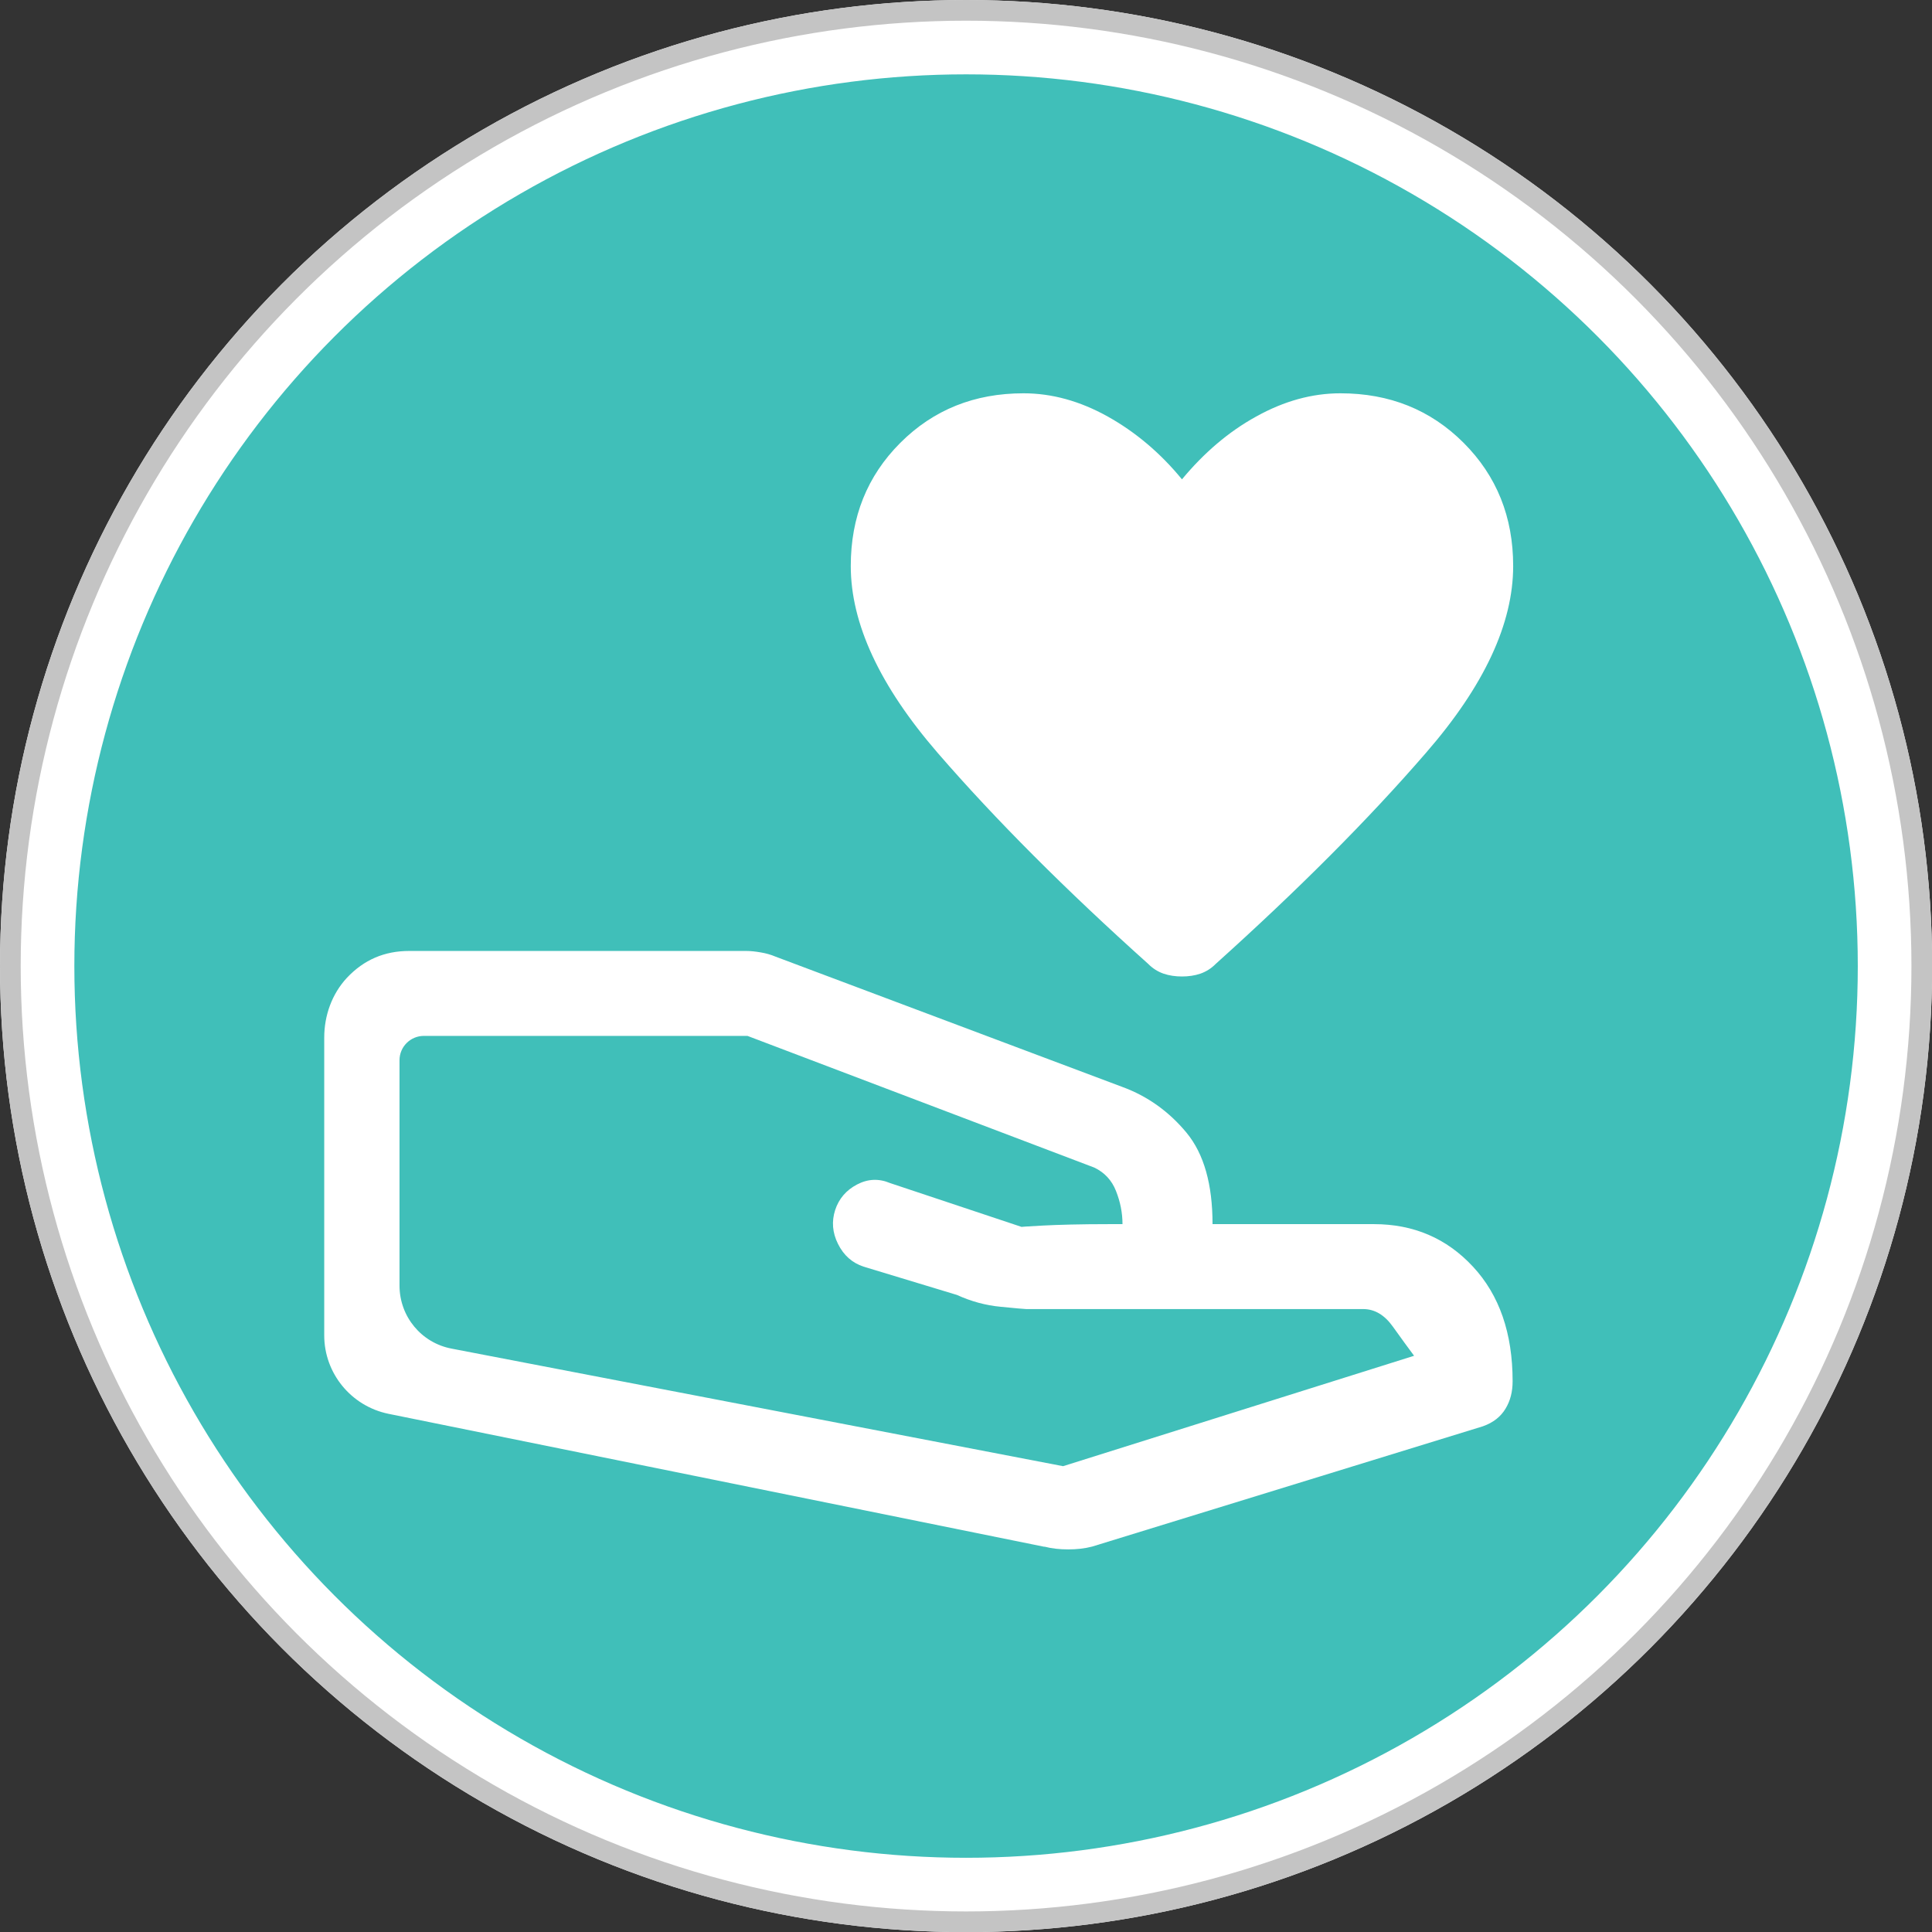 <svg width="28" height="28" viewBox="0 0 28 28" fill="none" xmlns="http://www.w3.org/2000/svg">
<rect x="0" y="0" width="28" height="28" fill="#333333" stroke="none"/>
<circle cx="14.001" cy="14.001" r="13.462" fill="#40BFB9" stroke="white" stroke-width="1.077"/>
<circle cx="14.001" cy="14.001" r="13.851" stroke="#C4C4C4" stroke-width="0.3"/>
<path d="M17.13 14.152C17.036 14.152 16.945 14.139 16.863 14.111C16.781 14.082 16.707 14.037 16.638 13.967C15.448 12.9 14.431 11.883 13.589 10.911C12.748 9.938 12.33 9.036 12.33 8.203C12.33 7.493 12.568 6.898 13.048 6.418C13.528 5.938 14.123 5.7 14.833 5.7C15.243 5.7 15.649 5.811 16.055 6.037C16.457 6.262 16.818 6.566 17.13 6.947C17.446 6.566 17.803 6.258 18.205 6.037C18.611 5.811 19.017 5.7 19.427 5.7C20.137 5.7 20.732 5.938 21.212 6.418C21.692 6.898 21.93 7.493 21.93 8.203C21.93 9.036 21.512 9.938 20.666 10.911C19.825 11.883 18.808 12.9 17.622 13.967C17.553 14.037 17.479 14.082 17.397 14.111C17.315 14.139 17.224 14.152 17.13 14.152ZM15.407 21.249L20.494 19.649C20.412 19.538 20.309 19.399 20.186 19.226C20.063 19.054 19.92 18.972 19.756 18.972H14.874C14.845 18.972 14.722 18.96 14.504 18.939C14.287 18.919 14.074 18.861 13.868 18.767L12.515 18.357C12.351 18.303 12.227 18.193 12.145 18.028C12.063 17.864 12.051 17.7 12.104 17.536C12.158 17.372 12.264 17.249 12.42 17.167C12.576 17.085 12.736 17.077 12.9 17.146L14.808 17.782C14.779 17.782 14.878 17.774 15.107 17.762C15.337 17.75 15.657 17.741 16.084 17.741H16.268C16.268 17.577 16.236 17.417 16.174 17.261C16.113 17.105 16.006 16.991 15.858 16.921L10.833 15.013H6.143C5.95 15.013 5.79 15.169 5.79 15.366V18.631C5.79 19.079 6.106 19.464 6.549 19.546L15.407 21.249ZM15.14 22.418L5.63 20.49C5.089 20.379 4.699 19.903 4.699 19.354V15.038C4.699 14.718 4.81 14.406 5.027 14.172C5.274 13.909 5.573 13.782 5.93 13.782H10.812C10.882 13.782 10.951 13.79 11.025 13.803C11.099 13.815 11.173 13.836 11.239 13.864L16.264 15.752C16.634 15.887 16.945 16.113 17.196 16.416C17.45 16.724 17.573 17.167 17.573 17.741H19.912C20.486 17.741 20.966 17.946 21.347 18.357C21.729 18.767 21.922 19.321 21.922 20.018C21.922 20.17 21.889 20.301 21.819 20.416C21.75 20.531 21.643 20.617 21.491 20.671L15.829 22.414C15.719 22.443 15.604 22.455 15.481 22.455C15.358 22.455 15.243 22.443 15.132 22.414L15.14 22.418Z" fill="white"/>
</svg>
